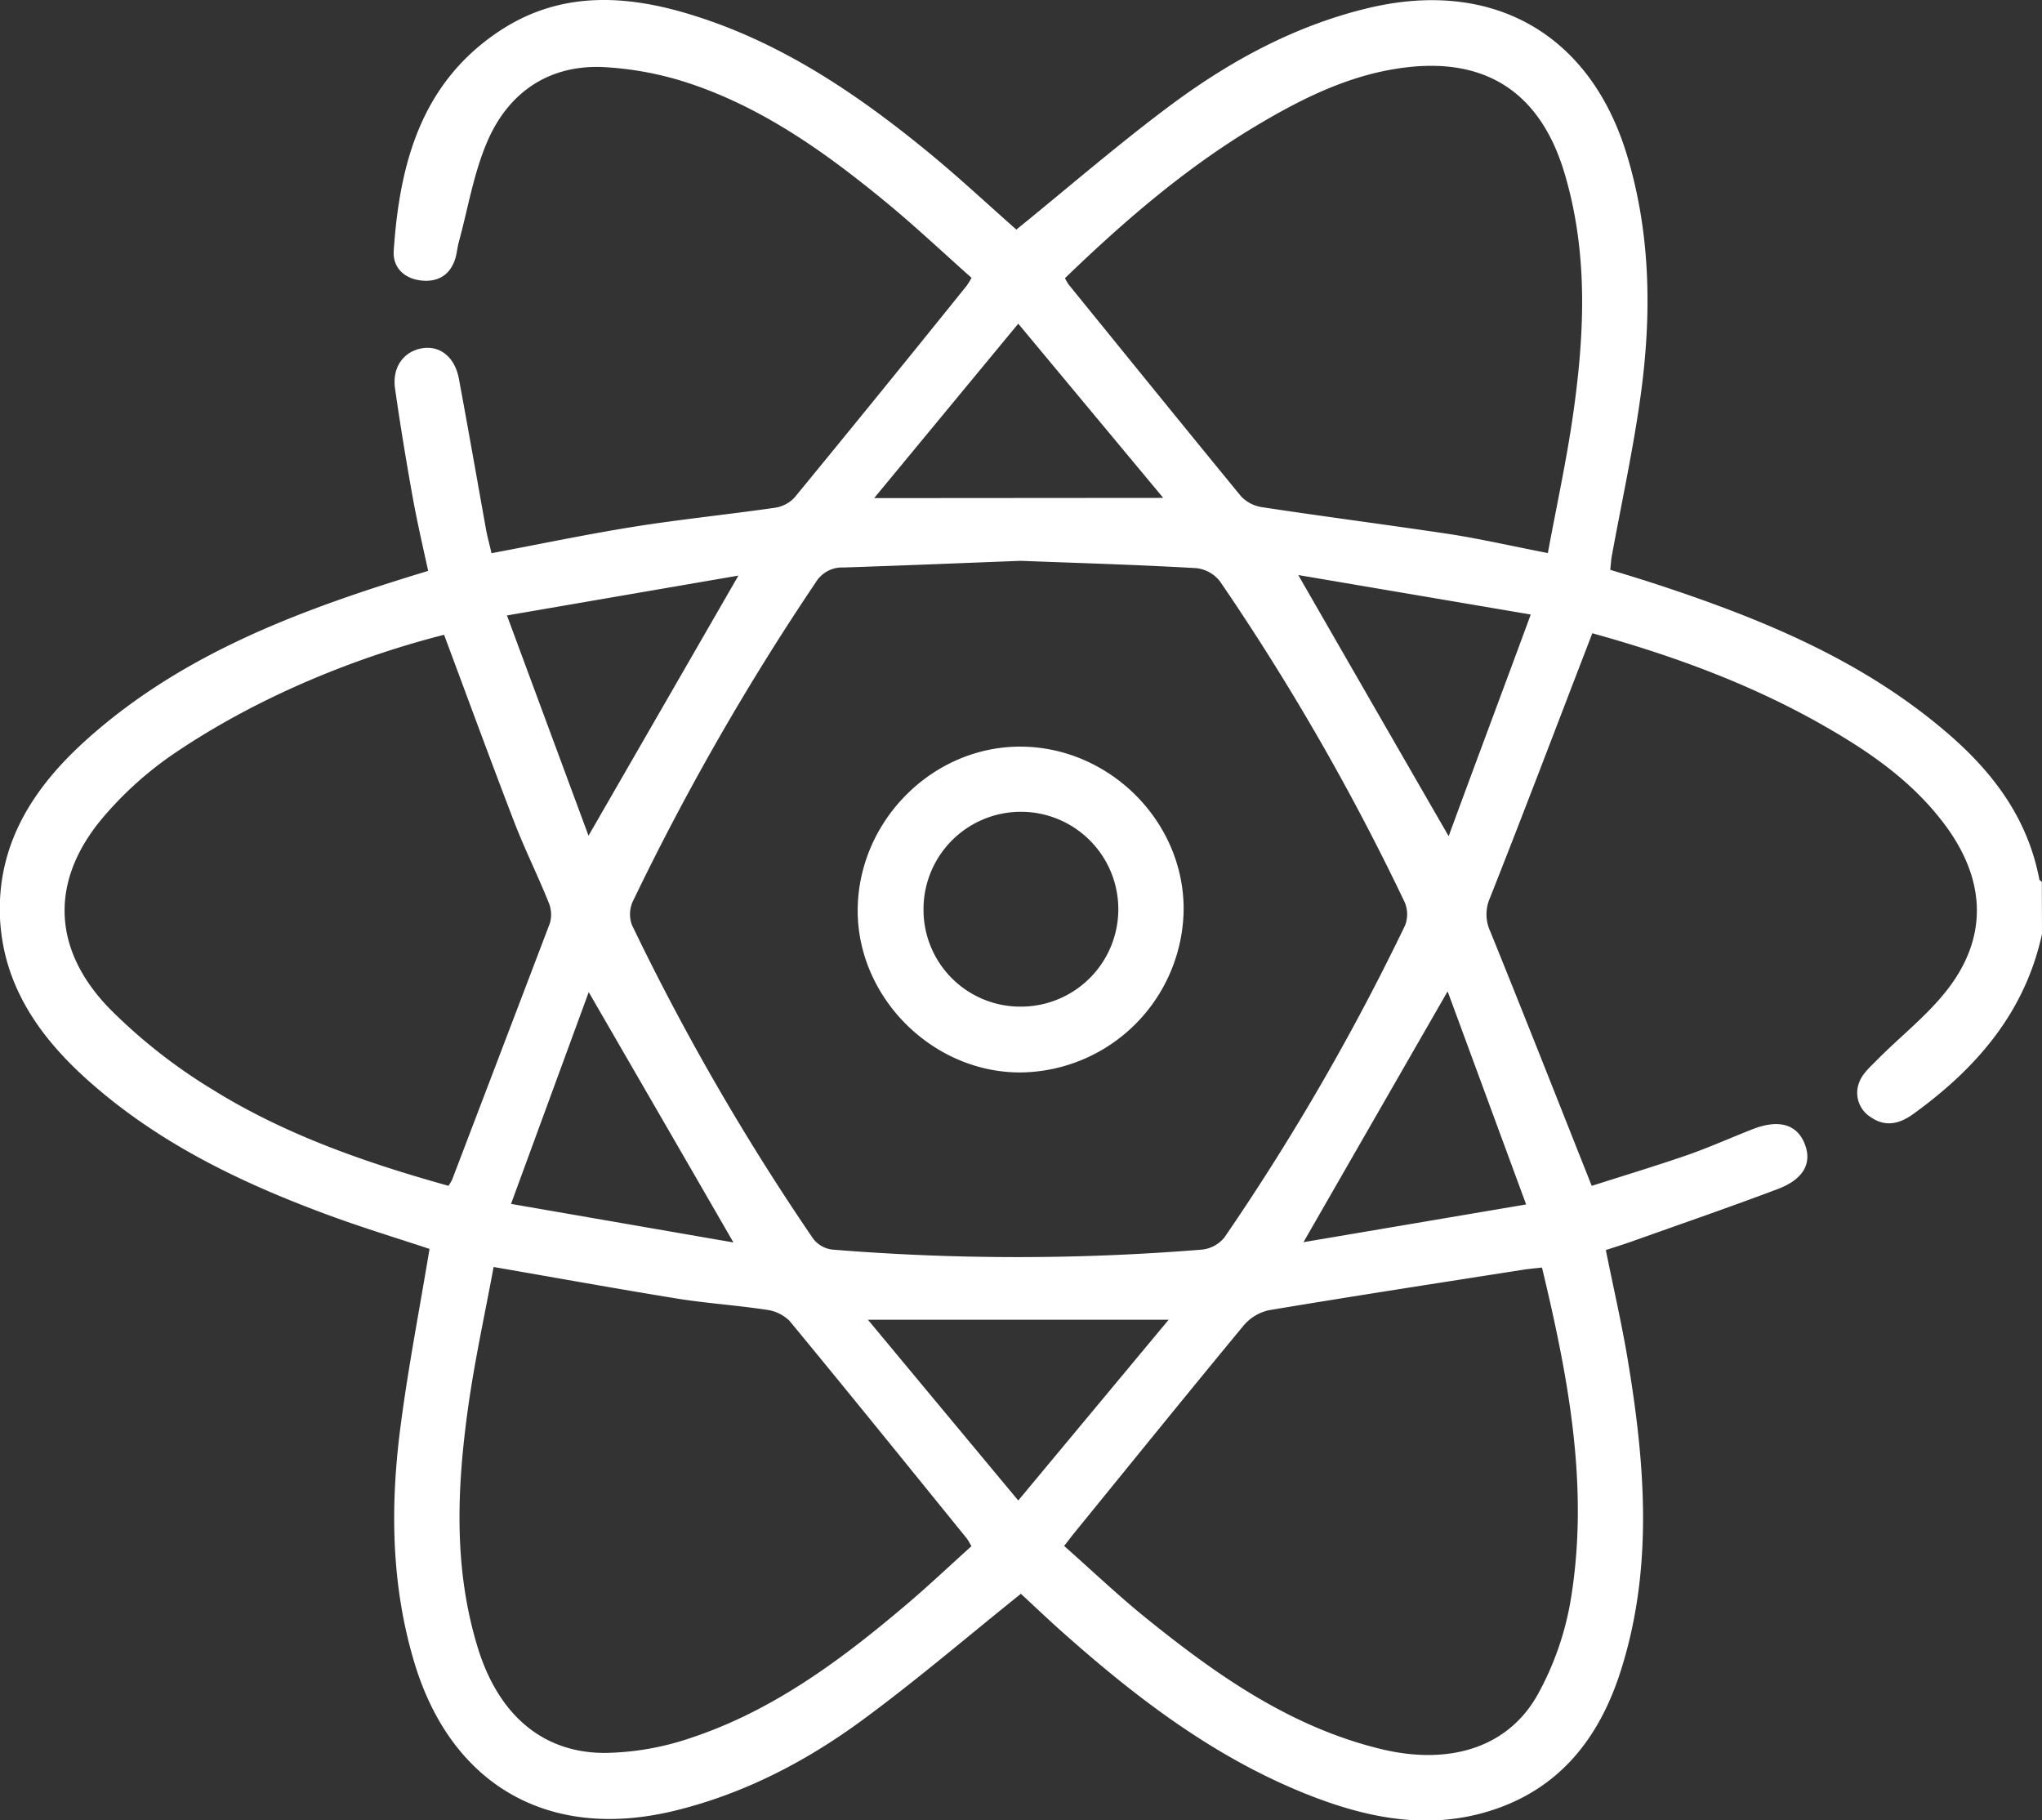 <svg id="Layer_1" data-name="Layer 1" xmlns="http://www.w3.org/2000/svg" viewBox="0 0 376.09 335.23"><rect x="0" y="0" width="376.09" height="335.23" fill="#333333" stroke="none"/><defs><style>.cls-1{fill:#fff;}</style></defs><title>react</title><path class="cls-1" d="M376.09,172c-3.14,14.47-12.1,24.77-23.73,33.17-2.53,1.82-5.11,2.43-7.8.57a5.26,5.26,0,0,1-2.11-6.48c.61-1.6,2.12-2.9,3.38-4.18,4.38-4.41,9.42-8.3,13.12-13.21,7.11-9.44,6.67-19.55-.2-29.23-6-8.4-14.23-14.09-23-19.08-13.24-7.54-27.44-12.77-42.48-16.94L292,119.92c-5.83,15.15-11.6,30.34-17.58,45.44a7.44,7.44,0,0,0,.05,6.16c6.24,15.38,12.32,30.83,18.69,46.87,5.46-1.75,11.6-3.6,17.66-5.69,4-1.4,7.94-3.17,11.93-4.73,4.84-1.9,8.19-.95,9.63,2.67s-.28,6.58-5,8.35c-8.8,3.32-17.69,6.38-26.55,9.54-1.59.57-3.21,1.07-5.07,1.68,1.44,7.19,3.08,14.18,4.21,21.26,3,18.35,4.4,36.76-1.06,54.92C294.9,320,287,330.22,272.64,334c-10.6,2.77-20.88.69-30.88-3.15C224,324,209.17,312.63,195.14,300.09c-2.37-2.12-4.67-4.32-7-6.47-.16-.15-.42-.18-.15-.08-9.84,7.89-19.22,15.93-29.16,23.23-10.49,7.71-22,13.67-34.81,16.75-22.93,5.5-40.9-4.69-47.71-27.36-4.34-14.44-4.46-29.23-2.47-44C75.24,251.51,77.29,241,79.11,230c-5.85-1.94-12-3.81-18-6-16.39-6-32-13.42-45.17-25.28C7.09,190.75.62,181.38,0,169.12-.61,155.41,6.17,145,15.91,136.24c16.7-15,37-23,58-29.58,1.51-.48,3-.93,4.95-1.53-1-4.54-2-8.9-2.81-13.31-1.21-6.74-2.33-13.49-3.29-20.26-.56-3.9,1.55-6.81,4.93-7.41s6.1,1.66,6.83,5.61c1.72,9.25,3.34,18.51,5,27.77.26,1.43.67,2.83,1,4.35,8.9-1.67,17.6-3.5,26.38-4.9,8.57-1.36,17.22-2.23,25.81-3.47a6.16,6.16,0,0,0,3.62-1.88q15.95-19.42,31.7-39a16.45,16.45,0,0,0,.91-1.46c-5.2-4.62-10.34-9.47-15.77-13.94-10.71-8.82-22-16.93-35.19-21.53a60.26,60.26,0,0,0-17.14-3.36C101,12,93.65,17.05,89.78,26c-2.54,5.85-3.58,12.36-5.28,18.58-.28,1-.35,2.17-.7,3.2-1,3-3.3,4.22-6.29,3.87s-5.16-2.3-5-5.38c1.06-16,5-30.87,19.32-40.45C103.29-1.86,115.74-1,128.22,3c16,5.09,29.66,14.33,42.5,24.83,5.77,4.72,11.22,9.82,16.47,14.45,9.68-7.84,19-15.94,28.91-23.28,10.85-8,22.68-14.37,36-17.54,22.76-5.4,40.77,4.7,47.55,27.1,4.37,14.43,4.56,29.23,2.56,44-1.36,10-3.56,20-5.37,29.94-.12.7-.16,1.43-.27,2.44,3.31,1,6.56,2,9.78,3.07,18.9,6.27,37.11,13.87,52.43,27.09,8.37,7.21,14.69,15.68,16.81,26.8,0,.2.31.35.47.52ZM188,103.28c-10.86.42-21.75.87-32.63,1.23a5.66,5.66,0,0,0-5.12,2.73,468.21,468.21,0,0,0-33.73,58.83,5.68,5.68,0,0,0-.12,4.3,441.94,441.94,0,0,0,33.37,57.75,5.27,5.27,0,0,0,3.47,2,420.09,420.09,0,0,0,68.23,0,6.15,6.15,0,0,0,4.06-2.26,435.44,435.44,0,0,0,33.24-57.41,5.67,5.67,0,0,0-.06-4.3,441.09,441.09,0,0,0-34-59.06,6.43,6.43,0,0,0-4.36-2.46C209.56,104,198.79,103.7,188,103.28Zm97.08-1.43c1.64-8.87,3.5-17.33,4.7-25.89,2.1-14.85,2.73-29.69-1.72-44.35-4.34-14.25-14-20.86-28.65-19.25C249.07,13.49,240,18,231.26,23.23c-13,7.78-24.31,17.57-35.12,28a11.78,11.78,0,0,0,.69,1.18c10.56,13,21.09,26,31.75,39a6.71,6.71,0,0,0,3.91,2c11.6,1.76,23.25,3.26,34.84,5C273.09,99.33,278.78,100.63,285.07,101.85ZM284,233.43c-1.32.15-2.29.23-3.24.37-15.69,2.46-31.39,4.87-47.06,7.49a8.51,8.51,0,0,0-4.67,2.84c-10.52,12.72-20.9,25.56-31.32,38.36-.52.65-1,1.31-1.72,2.21,5.18,4.58,10.05,9.23,15.28,13.44,13,10.48,26.58,20,43.23,24,12.57,3,23.38-.34,28.8-10.23a54.9,54.9,0,0,0,5.91-16.8C292.77,274.31,288.94,254,284,233.43Zm-193.09-.1c-1.57,8.5-3.46,17.09-4.68,25.76C84.15,274,83.5,288.81,88,303.45c3.74,12.14,11.72,19.31,23.27,19.37A51.09,51.09,0,0,0,127.39,320c15-5,27.48-14.27,39.38-24.36,4.17-3.52,8.13-7.28,12.14-10.89a15.07,15.07,0,0,0-.81-1.38c-10.86-13.39-21.69-26.8-32.67-40.1a7.37,7.37,0,0,0-4.33-2.07c-5.44-.83-10.95-1.18-16.38-2.05C113.64,237.35,102.59,235.35,90.92,233.33ZM81.79,116.9C64.14,121.4,46.38,129,31.73,139A65.8,65.8,0,0,0,19.44,150c-10.21,11.65-10.15,24.54.75,35.76a99.58,99.58,0,0,0,18.92,14.87c13.43,8.36,28.31,13.51,43.49,17.75a8.9,8.9,0,0,0,.68-1.15c6-15.73,12-31.45,18-47.22a5.71,5.71,0,0,0-.2-3.73c-2-5-4.41-9.81-6.34-14.82C90.33,140,86.15,128.59,81.79,116.9Zm157.32-11c9.48,16.47,18.41,32,27.7,48.09,5-13.62,10-26.92,15.12-40.82Zm-130.72,48L136,106l-42.63,7.34Zm106.85,89.14H159.85c9.35,11.25,18.29,22,27.69,33.29Zm-1-151.35L187.54,59.61,161,91.73Zm66.84,130.12c-4.94-13.4-9.61-26.09-14.46-39.24-9.05,15.73-17.64,30.69-26.55,46.19Zm-146,7c-9-15.61-17.65-30.53-26.65-46.1-4.81,13.1-9.45,25.76-14.31,39Z"/><path class="cls-1" d="M218,167.5a30.37,30.37,0,0,1-29.94,30c-16.33.12-30.33-13.93-30.09-30.2s13.88-29.91,30.12-29.8S218.07,151.25,218,167.5Zm-29.91,17.88a17.94,17.94,0,1,0-18-17.8A17.83,17.83,0,0,0,188.12,185.38Z"/></svg>